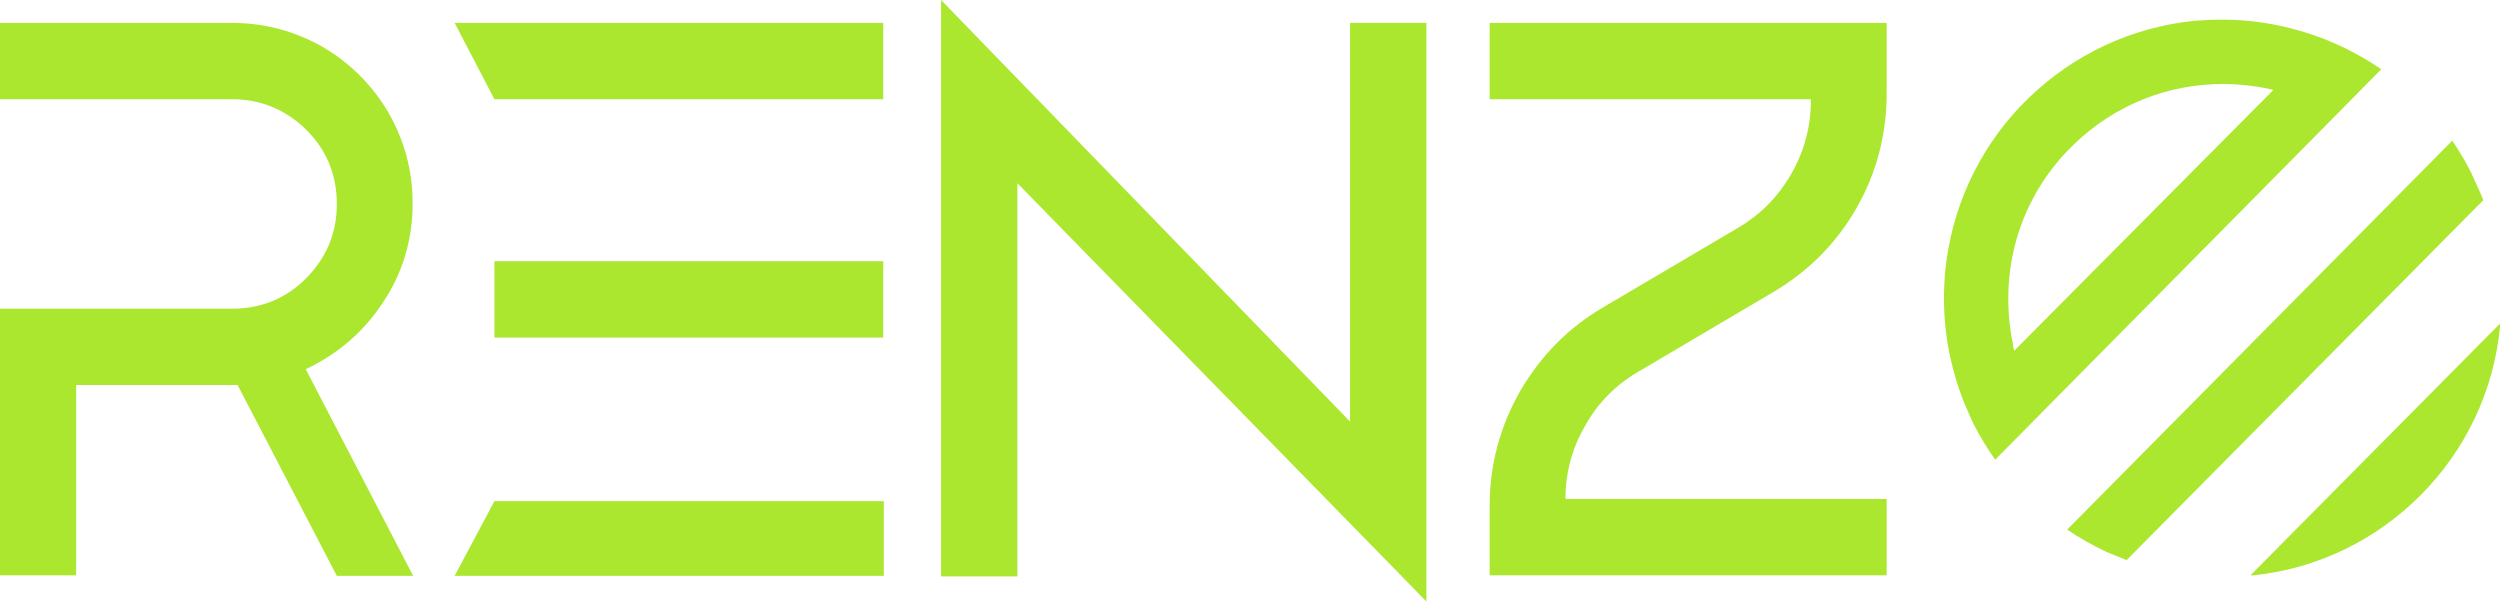 <svg width="133" height="32" viewBox="0 0 133 32" fill="none" xmlns="http://www.w3.org/2000/svg">
<path d="M20.386 16.073C21.43 14.506 21.952 12.736 21.952 10.822C21.952 9.081 21.517 7.485 20.676 6.006C19.805 4.526 18.645 3.366 17.165 2.495C15.686 1.654 14.061 1.219 12.349 1.219H-0.01V5.28H12.349C13.887 5.28 15.192 5.832 16.295 6.905C17.368 7.979 17.919 9.284 17.919 10.851C17.919 12.417 17.368 13.694 16.295 14.796C15.221 15.87 13.916 16.421 12.349 16.421H-0.01V30.608H4.052V20.483H12.349C12.378 20.483 12.436 20.483 12.494 20.483C12.552 20.483 12.61 20.483 12.639 20.483L17.919 30.637H21.981L16.266 19.641C17.977 18.829 19.341 17.668 20.386 16.073Z" fill="#ACE730"/>
<path d="M26.303 13.897V17.959H46.989V13.897H26.303ZM26.303 26.662L24.186 30.637H47.018V26.662H26.303ZM24.186 1.219L26.303 5.28H46.989V1.219H24.186Z" fill="#ACE730"/>
<path d="M71.823 1.218V22.426L50.065 0V30.666H54.126V9.748L75.885 32V1.218H71.823Z" fill="#ACE730"/>
<path d="M87.141 19.786L94.365 15.522C96.222 14.419 97.701 12.94 98.775 11.054C99.848 9.168 100.371 7.137 100.371 4.961V1.219H79.25V5.28H96.338V5.338C96.338 6.731 95.99 8.037 95.293 9.255C94.597 10.473 93.64 11.431 92.45 12.127L85.314 16.334C83.428 17.436 81.977 18.916 80.875 20.802C79.801 22.688 79.25 24.718 79.25 26.894V30.608H100.371V26.546H83.283C83.283 25.154 83.631 23.848 84.327 22.659C84.994 21.44 85.952 20.483 87.141 19.786Z" fill="#ACE730"/>
<path d="M133.01 17.205C133.01 17.234 133.01 17.263 133.01 17.292C132.372 24.371 126.744 29.912 119.868 30.608C119.81 30.608 119.781 30.608 119.723 30.608L133.01 17.205Z" fill="#ACE730"/>
<path d="M124.742 2.554C124.364 2.379 123.987 2.205 123.61 2.06C122.856 1.77 122.073 1.538 121.26 1.364C120.274 1.161 119.287 1.045 118.243 1.045C117.75 1.045 117.257 1.074 116.763 1.103C113.34 1.451 110.294 2.931 107.944 5.194C107.799 5.339 107.625 5.513 107.48 5.658C105.246 8.008 103.795 11.112 103.476 14.506C103.447 14.942 103.418 15.377 103.418 15.841C103.418 16.943 103.534 18.017 103.766 19.061C103.94 19.845 104.172 20.599 104.462 21.353C104.636 21.759 104.811 22.166 104.985 22.543C105.333 23.21 105.71 23.848 106.145 24.457L108.582 21.991L124.248 6.151L126.685 3.685C126.105 3.279 125.438 2.902 124.742 2.554ZM107.16 18.655C107.131 18.568 107.102 18.452 107.102 18.365C106.928 17.553 106.841 16.711 106.841 15.87C106.841 12.94 107.944 10.184 109.946 8.066L110.352 7.66C112.499 5.6 115.284 4.468 118.272 4.468C119.055 4.468 119.839 4.555 120.593 4.7C120.709 4.729 120.825 4.758 120.941 4.787L107.16 18.655Z" fill="#ACE730"/>
<path d="M113.137 29.796C112.76 29.651 112.412 29.506 112.063 29.361C111.338 29.013 110.642 28.636 109.975 28.172L130.457 7.486C130.892 8.125 131.298 8.792 131.617 9.517C131.791 9.894 131.966 10.271 132.111 10.649L113.137 29.796Z" fill="#ACE730"/>
</svg>

